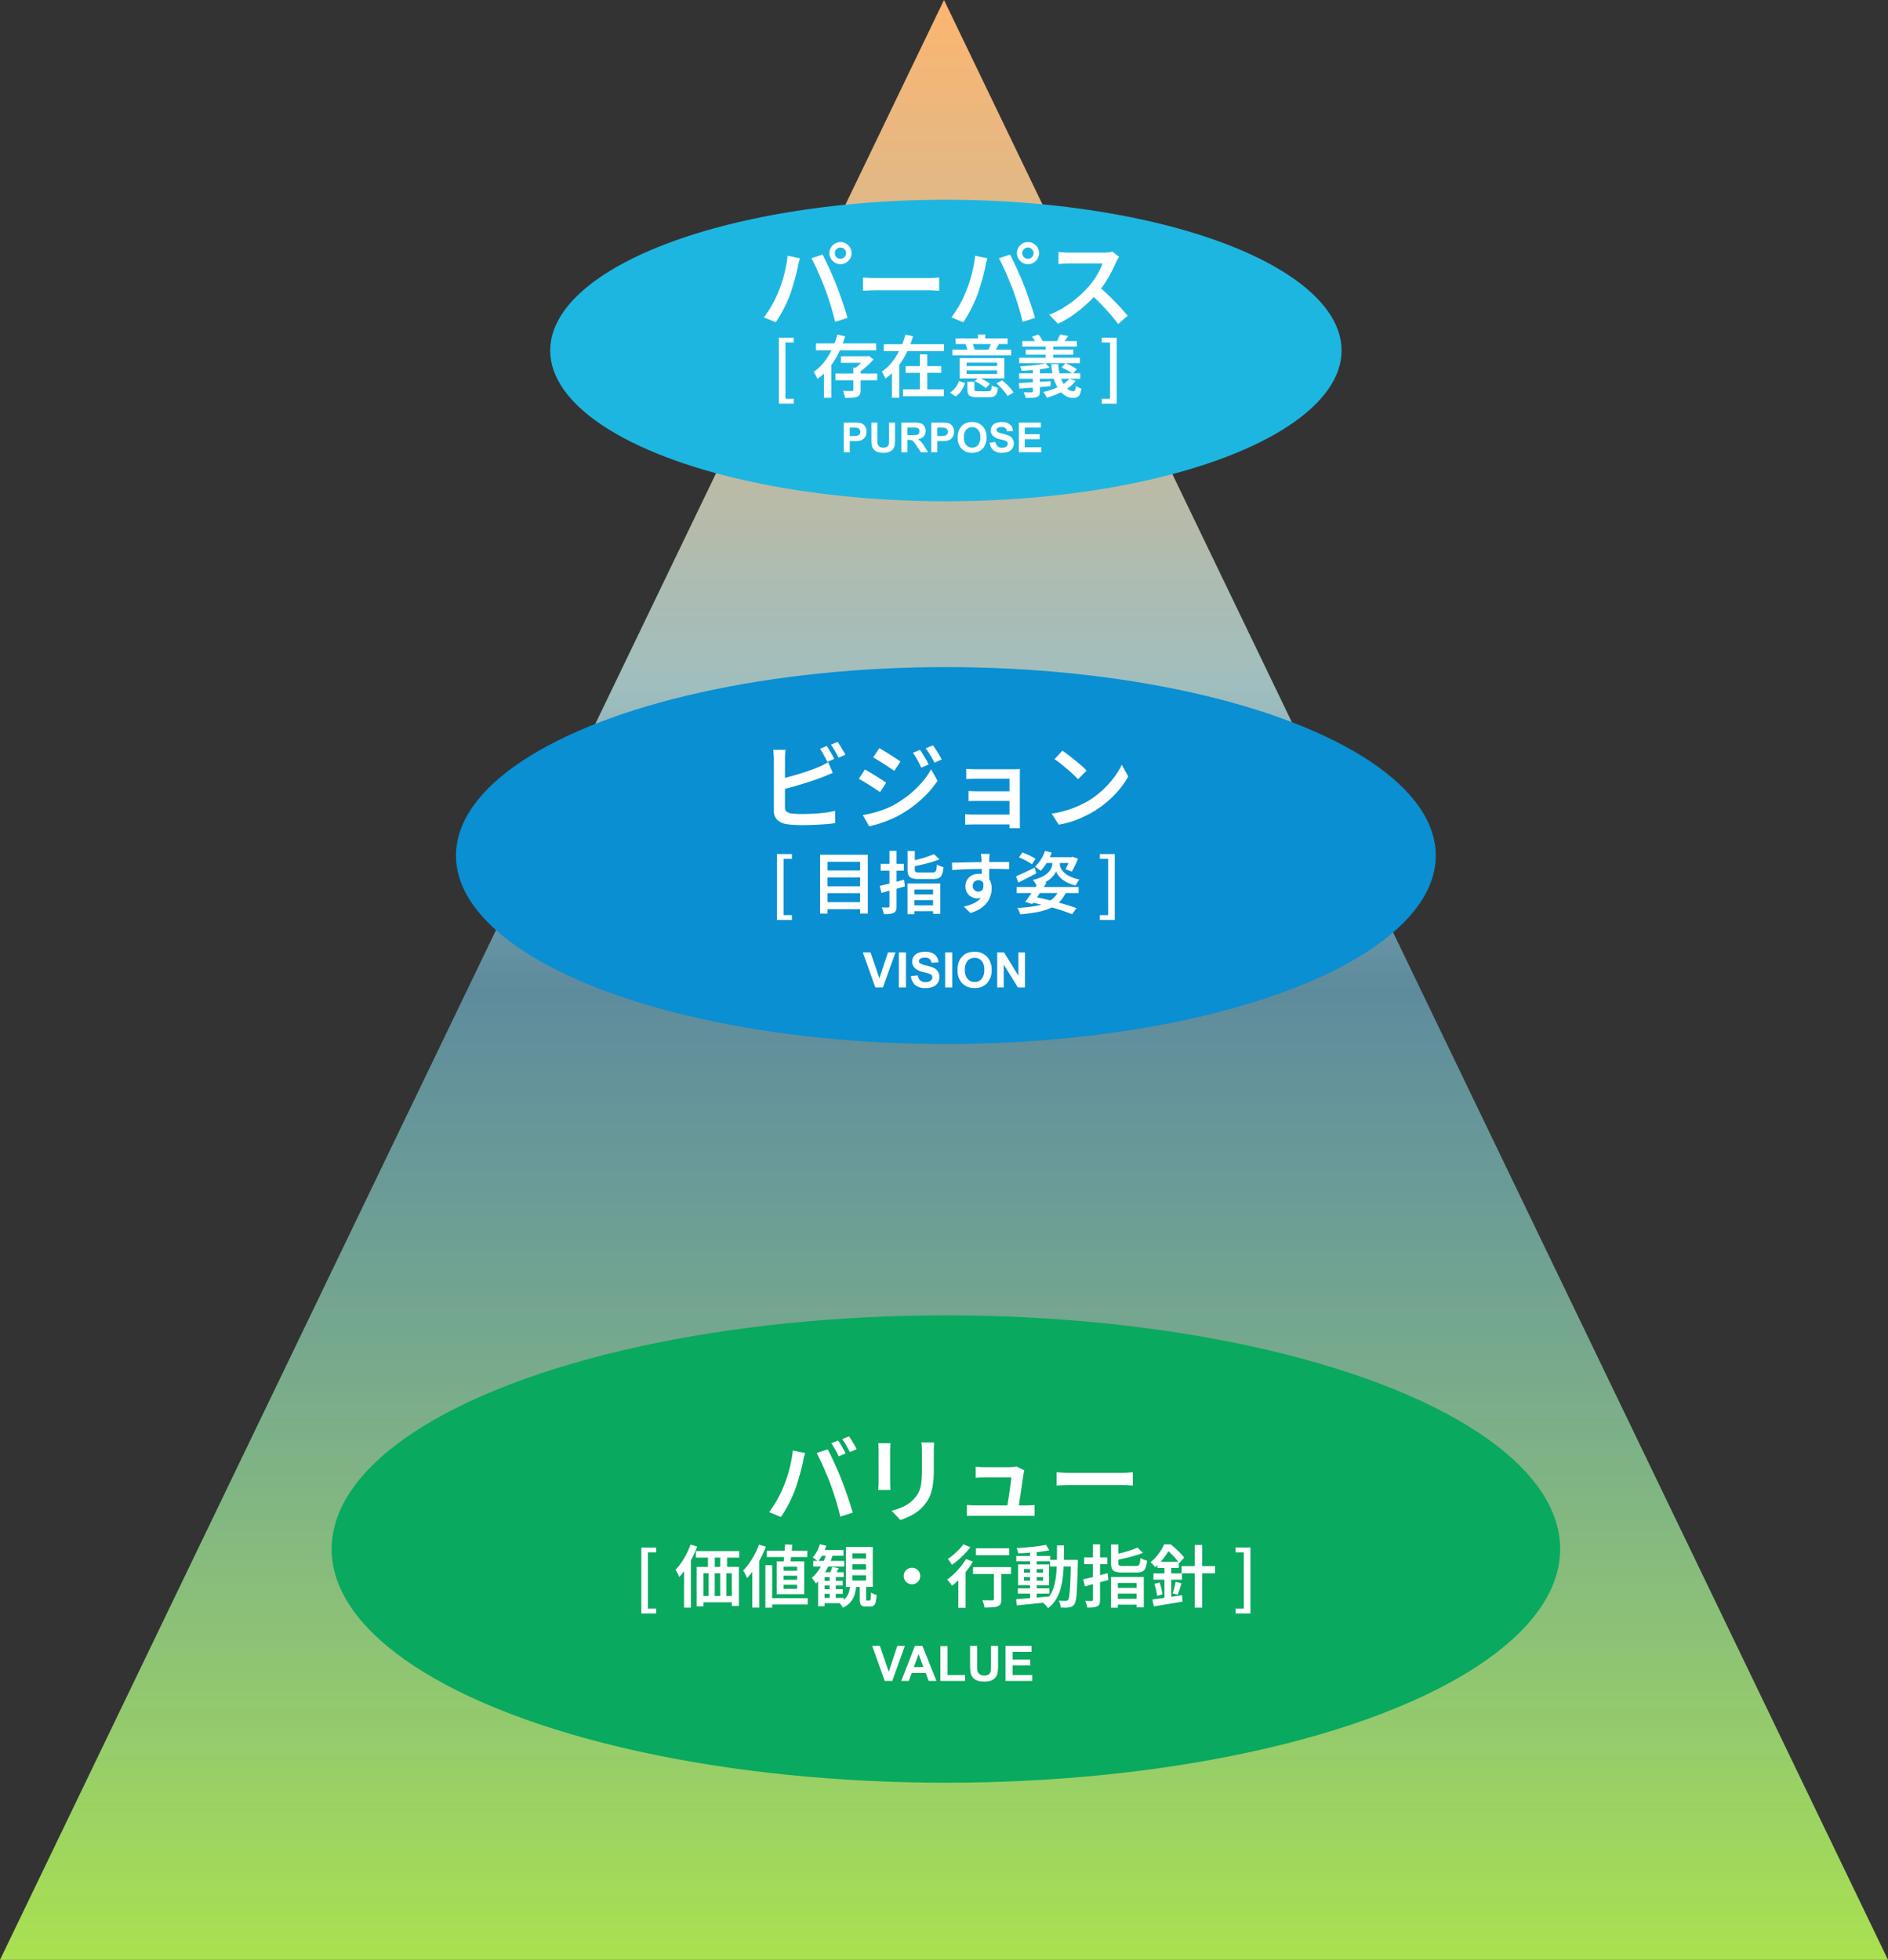 <svg xmlns="http://www.w3.org/2000/svg" width="501" height="520"><rect width="100%" height="100%" fill="#333333" stroke="none"/><defs><linearGradient id="a" x1=".5" x2=".5" y2="1" gradientUnits="objectBoundingBox"><stop offset="0" stop-color="#ffb76f" stop-opacity=".988"/><stop offset=".353" stop-color="#a3c2c2" stop-opacity=".969"/><stop offset=".502" stop-color="#7cc7e5" stop-opacity=".596"/><stop offset="1" stop-color="#abe24d"/></linearGradient></defs><path d="M250.5 0 501 520H0Z" fill="url(#a)"/><g transform="translate(-714 -1582)"><ellipse cx="163" cy="62" rx="163" ry="62" transform="translate(802 1931)" fill="#09a95f"/><g fill="#fff"><path d="M936.4 1964.2a10.027 10.027 0 0 1 .687 1.05q.363.625.713 1.25t.6 1.125l-1.825.775q-.375-.775-.925-1.763t-1.05-1.712Zm2.9-1.1q.325.45.712 1.088t.75 1.25a10.612 10.612 0 0 1 .562 1.063l-1.8.775q-.4-.8-.95-1.762a16.083 16.083 0 0 0-1.074-1.664Zm-17.325 13.2q.425-1.025.813-2.187t.7-2.4q.313-1.238.55-2.463a22.744 22.744 0 0 0 .337-2.4l3.25.675q-.075.35-.2.775t-.212.838q-.087.413-.137.713-.125.625-.35 1.55t-.526 1.974q-.3 1.05-.625 2.112t-.675 1.963q-.45 1.175-1.05 2.45t-1.288 2.462q-.687 1.187-1.337 2.138l-3.125-1.3a29 29 0 0 0 2.212-3.413 27.589 27.589 0 0 0 1.663-3.487Zm12.35-.65q-.375-.975-.838-2.088t-.95-2.238q-.488-1.125-.962-2.112t-.875-1.687l2.95-.975q.375.7.863 1.713t1 2.137q.513 1.125.988 2.238t.825 2.037q.35.85.75 1.975t.813 2.325q.413 1.2.775 2.337t.613 2.038l-3.3 1.05q-.325-1.425-.75-2.925t-.913-3q-.489-1.5-.989-2.825Zm27.55-10.925q-.025.5-.05 1.1t-.025 1.3v4.7a29.642 29.642 0 0 1-.187 3.587 15.277 15.277 0 0 1-.537 2.637 8.537 8.537 0 0 1-.888 1.988 11.57 11.57 0 0 1-1.238 1.637 9.277 9.277 0 0 1-1.862 1.638 14.549 14.549 0 0 1-2.15 1.2 20.2 20.2 0 0 1-2.013.787l-2.325-2.474a14.886 14.886 0 0 0 3.338-1.187 9.244 9.244 0 0 0 2.662-2.013 7.987 7.987 0 0 0 1.063-1.475 6.456 6.456 0 0 0 .625-1.675 13.186 13.186 0 0 0 .287-2.1q.075-1.175.075-2.725v-4.525q0-.7-.038-1.3t-.112-1.1Zm-11.575.2q-.025.425-.062.875t-.037 1v8.425q0 .475.037 1.075t.063 1.025h-3.276q.05-.325.087-.937t.038-1.188v-8.4q0-.325-.025-.887t-.075-.988Zm35.525 7.175a3.567 3.567 0 0 0-.137.488q-.062.287-.088.462-.075.55-.213 1.487t-.3 2.075q-.162 1.137-.338 2.263t-.312 2.063q-.138.938-.238 1.462h-3.074q.1-.475.238-1.312t.3-1.85q.162-1.012.3-2.025t.25-1.875q.112-.863.137-1.337h-7.1q-.575 0-1.213.025t-1.137.074v-2.975q.325.05.737.087t.838.05q.425.012.75.013h6.75q.25 0 .588-.025t.65-.075a1.331 1.331 0 0 0 .438-.125Zm-15.25 9.2q.5.05 1.112.088t1.238.037H986.2q.45 0 1.15-.025t1.175-.075v2.9q-.25-.025-.675-.038t-.85-.012h-14.075q-.625 0-1.15.013t-1.2.038Zm23.8-8.675q.425.025 1.088.075t1.387.063q.725.012 1.375.012h13.525q.9 0 1.637-.062t1.213-.087v3.524l-1.237-.075q-.812-.05-1.613-.05h-13.525q-1.05 0-2.112.038t-1.738.087ZM948.773 2028l-3.326-9.306h2.038l2.355 6.887 2.279-6.887h1.993l-3.333 9.306Zm13.727 0h-2.048l-.812-2.114h-3.72l-.768 2.114h-1.993l3.625-9.306h1.986Zm-3.463-3.682-1.282-3.453-1.255 3.453Zm4.507 3.682v-9.229h1.879v7.662h4.671V2028Zm7.877-9.306h1.879v5.04a10.455 10.455 0 0 0 .07 1.556 1.507 1.507 0 0 0 .574.917 2 2 0 0 0 1.241.346 1.893 1.893 0 0 0 1.206-.327 1.292 1.292 0 0 0 .489-.8 10.469 10.469 0 0 0 .083-1.581v-5.151h1.879v4.888a12.559 12.559 0 0 1-.152 2.368 2.621 2.621 0 0 1-.562 1.168 2.838 2.838 0 0 1-1.095.759 4.763 4.763 0 0 1-1.79.282 5.154 5.154 0 0 1-2.022-.308 2.891 2.891 0 0 1-1.089-.8 2.564 2.564 0 0 1-.527-1.031 11.3 11.3 0 0 1-.184-2.361Zm9.401 9.306v-9.306h6.9v1.574H982.7v2.063h4.672v1.569H982.7v2.533h5.2V2028ZM884.18 2010.1v-17.5h3.96v1.278h-2.214v14.922h2.214v1.3Zm14.49-16.564h11.5v1.746h-11.5Zm.2 4.194h11.2v10.37h-1.878v-8.678h-7.542v8.784h-1.782Zm2.988-3.96h1.818v5.2h-1.82Zm3.258-.018h1.818v5.2h-1.82Zm-5.436 11.7h9.88v1.674h-9.882Zm2.358-6.5h1.62v7.794h-1.62Zm3.078-.018h1.62v7.796h-1.62Zm-7.868-7.126 1.746.54a25.613 25.613 0 0 1-1.3 2.97 28.58 28.58 0 0 1-1.629 2.79 17.2 17.2 0 0 1-1.809 2.3q-.09-.216-.27-.585t-.378-.738a4.714 4.714 0 0 0-.36-.585 13.173 13.173 0 0 0 1.548-1.89 21.152 21.152 0 0 0 1.372-2.31 21 21 0 0 0 1.08-2.492Zm-1.728 4.914 1.8-1.8.018.018v13.608h-1.818Zm21.96-3.276h10.746v1.674H917.48Zm.52 12.582h10.334v1.672H918Zm4.32-14.256 1.926.09q-.072.864-.171 1.818t-.205 1.827q-.108.873-.234 1.539h-1.782q.108-.684.189-1.593t.157-1.872q.086-.963.122-1.809Zm-.4 8.3v1.08h3.618v-1.082Zm0 2.412v1.08h3.618v-1.08Zm0-4.806v1.08h3.618v-1.08Zm-1.8-1.4h7.28v8.694h-7.274Zm-3.02 1.002h1.8v11.268h-1.8Zm-1.69-5.454 1.818.558a27.863 27.863 0 0 1-1.368 3.051 28.294 28.294 0 0 1-1.719 2.88 19.157 19.157 0 0 1-1.9 2.385q-.09-.234-.27-.612t-.4-.765q-.216-.387-.378-.621a13.6 13.6 0 0 0 1.62-1.935 23.453 23.453 0 0 0 1.454-2.367 18.813 18.813 0 0 0 1.143-2.574Zm-1.782 4.874 1.836-1.836.018.018v13.648h-1.854Zm18.306 4.734h5.666v1.246h-5.67Zm.018 2.214h5.67v1.242h-5.67Zm-2.16-7.506h8.226v1.512h-8.226Zm2.052 9.828h6.048v1.4h-6.048Zm2.322-6.17h1.62v6.66h-1.62Zm-1.366-.648h5.076v1.3H932.8v7.718h-1.694v-7.65l1.3-1.368Zm2.034-1.386 1.746.306q-.288.522-.567.99l-.5.828-1.35-.324q.2-.414.387-.909a6.7 6.7 0 0 0 .282-.891Zm-3.278-6.048 1.71.414a12.718 12.718 0 0 1-.954 2.277 10.457 10.457 0 0 1-1.26 1.881 4.881 4.881 0 0 0-.4-.351q-.261-.207-.531-.4a3.941 3.941 0 0 0-.486-.3 6.91 6.91 0 0 0 1.143-1.6 10.217 10.217 0 0 0 .778-1.921Zm1.764 2.376 1.674.432a21.577 21.577 0 0 1-1.143 2.925 18.239 18.239 0 0 1-1.521 2.619 12.48 12.48 0 0 1-1.818 2.088 3.688 3.688 0 0 0-.3-.468q-.207-.288-.423-.576a4.3 4.3 0 0 0-.378-.45 11.313 11.313 0 0 0 2.334-2.864 15.641 15.641 0 0 0 1.575-3.706Zm-1.332-.828h5.832v1.512h-6.552Zm8.19 3.78v1.4h3.636v-1.4Zm0 2.916v1.4h3.636v-1.4Zm0-5.814v1.368h3.636v-1.368Zm-1.71-1.692h7.132v10.6h-7.132Zm3.672 9.4h1.692v4.3a1.235 1.235 0 0 0 .045.432q.045.09.225.09h.63a.231.231 0 0 0 .216-.144 2.094 2.094 0 0 0 .117-.612q.045-.468.063-1.422a2.22 2.22 0 0 0 .693.4 7.411 7.411 0 0 0 .8.27 10.144 10.144 0 0 1-.252 1.917 1.61 1.61 0 0 1-.531.927 1.523 1.523 0 0 1-.909.252h-1.115a2.3 2.3 0 0 1-1.044-.189 1.011 1.011 0 0 1-.495-.648 4.521 4.521 0 0 1-.135-1.233Zm-2.5.5h1.62a13.511 13.511 0 0 1-.432 2.556 5.738 5.738 0 0 1-1.064 2.088 5.834 5.834 0 0 1-2.124 1.566 3.553 3.553 0 0 0-.441-.729 4.174 4.174 0 0 0-.585-.657 4.591 4.591 0 0 0 1.786-1.18 4.179 4.179 0 0 0 .882-1.638 10.67 10.67 0 0 0 .356-2.006Zm16.36-4.392a2.11 2.11 0 0 1 1.107.3 2.275 2.275 0 0 1 .792.792 2.195 2.195 0 0 1 0 2.2 2.252 2.252 0 0 1-.792.8 2.195 2.195 0 0 1-2.205 0 2.228 2.228 0 0 1-.8-.8 2.195 2.195 0 0 1 0-2.2 2.252 2.252 0 0 1 .8-.792 2.124 2.124 0 0 1 1.098-.3Zm16.974-5.164h8.82v1.834h-8.82Zm4.77 5.544h1.98v7.936a3.033 3.033 0 0 1-.207 1.242 1.378 1.378 0 0 1-.765.684 5.029 5.029 0 0 1-1.386.252q-.846.054-2.106.054a6.074 6.074 0 0 0-.225-.972 7.064 7.064 0 0 0-.369-.972q.558.018 1.1.027t.954.009h.576a.714.714 0 0 0 .351-.09.315.315 0 0 0 .1-.27Zm-5.544-.558h10.08v1.834H972.2Zm-3.906 1.926 1.692-1.712.234.108v10.476h-1.926Zm2.052-4.05 1.818.684a19.918 19.918 0 0 1-1.611 2.367 28.945 28.945 0 0 1-1.926 2.214 22.584 22.584 0 0 1-1.971 1.827q-.144-.216-.378-.531t-.5-.63a4.947 4.947 0 0 0-.459-.495 15.064 15.064 0 0 0 1.854-1.53 20.851 20.851 0 0 0 1.737-1.89 18.115 18.115 0 0 0 1.436-2.018Zm-.7-3.906 1.854.756a20.647 20.647 0 0 1-1.451 1.688q-.819.864-1.71 1.638a21.513 21.513 0 0 1-1.737 1.368q-.126-.216-.315-.513t-.4-.594a5.008 5.008 0 0 0-.369-.477 13.8 13.8 0 0 0 1.53-1.152q.774-.666 1.458-1.377a12.173 12.173 0 0 0 1.138-1.339Zm14.454 11.68h8.352v1.386H984.1Zm-.414-8.6h8.982v1.422h-8.982Zm3.654-1.368h1.76v13h-1.764Zm-3.726 12.852q1.116-.09 2.565-.2t3.078-.252l3.231-.288.018 1.476q-1.53.162-3.087.333t-2.988.306q-1.431.135-2.583.261Zm2.106-5.886v.954h5.058v-.958Zm0-2.124v.954h5.058v-.954Zm-1.548-1.224h8.208v5.544h-8.21Zm7.4-5.2.864 1.44q-1.116.234-2.52.4t-2.893.274q-1.485.108-2.835.144a3.834 3.834 0 0 0-.162-.7 4.782 4.782 0 0 0-.27-.684q1.008-.054 2.079-.144t2.106-.2q1.035-.108 1.962-.243t1.665-.293Zm1.062 4h6.318v1.754h-6.322Zm5.544 0h1.836v.864q-.072 2.808-.144 4.752t-.162 3.186a14.266 14.266 0 0 1-.243 1.935 2.886 2.886 0 0 1-.369 1 1.9 1.9 0 0 1-.612.594 2.337 2.337 0 0 1-.756.252 5.674 5.674 0 0 1-.99.072q-.594 0-1.242-.018a5.528 5.528 0 0 0-.18-.927 3.424 3.424 0 0 0-.378-.909q.612.054 1.107.063t.765.009a.9.9 0 0 0 .36-.063.674.674 0 0 0 .27-.243 2.312 2.312 0 0 0 .261-.828 16.967 16.967 0 0 0 .2-1.809q.081-1.179.153-3.024t.126-4.491Zm-3.69-3.834h1.854q0 2.25-.045 4.3t-.243 3.87a20.55 20.55 0 0 1-.639 3.375 10.9 10.9 0 0 1-1.242 2.835 8.869 8.869 0 0 1-2.061 2.268 4.419 4.419 0 0 0-.378-.513 5.837 5.837 0 0 0-.495-.522 4.478 4.478 0 0 0-.495-.4 7.685 7.685 0 0 0 1.89-2.016 9.3 9.3 0 0 0 1.107-2.547 17.83 17.83 0 0 0 .54-3.069q.153-1.656.18-3.555t.023-4.036Zm14.342-.262h1.926v4.95q0 .486.234.621a2.512 2.512 0 0 0 1.044.135h3.4a1.256 1.256 0 0 0 .684-.153.961.961 0 0 0 .342-.612 8.643 8.643 0 0 0 .162-1.359 3.778 3.778 0 0 0 .828.414 5.341 5.341 0 0 0 .918.27 7.044 7.044 0 0 1-.387 1.953 1.678 1.678 0 0 1-.846.954 3.851 3.851 0 0 1-1.575.261h-3.69a6.245 6.245 0 0 1-1.863-.216 1.47 1.47 0 0 1-.918-.756 3.547 3.547 0 0 1-.261-1.512Zm7.02.828 1.44 1.4q-.99.4-2.187.747t-2.439.639q-1.242.288-2.412.5a4.626 4.626 0 0 0-.252-.721 7.313 7.313 0 0 0-.342-.711q1.116-.234 2.259-.531t2.169-.648q1.026-.351 1.764-.675Zm-7.038 7.794h8.712v8.064h-1.924V2002h-4.97v6.552h-1.818Zm.954 2.9h6.5v1.512h-6.5Zm-.072 2.9h6.57v1.548h-6.57Zm-8.262-5.166q.828-.18 1.89-.441t2.232-.576q1.17-.315 2.34-.621l.234 1.782q-1.6.45-3.24.9t-2.97.81Zm.27-5.832h6.138v1.8h-6.14Zm2.322-3.456h1.89v14.684a3.292 3.292 0 0 1-.153 1.125 1.128 1.128 0 0 1-.6.621 3.011 3.011 0 0 1-1.053.288 12.517 12.517 0 0 1-1.593.054 4.467 4.467 0 0 0-.2-.873 6.969 6.969 0 0 0-.342-.891q.54.018 1.035.027t.675-.009a.388.388 0 0 0 .261-.072.354.354 0 0 0 .081-.27Zm23.526 5.778h8.892v1.904h-8.892Zm3.474-5.616H1033v16.628h-1.98Zm-9.9 4.464h5.67v1.638h-5.67Zm-1.044 3.078h7.578v1.674h-7.578Zm.27 2.772 1.35-.36a15.432 15.432 0 0 1 .477 1.629 12.9 12.9 0 0 1 .279 1.521l-1.422.414a11.654 11.654 0 0 0-.252-1.557q-.198-.895-.432-1.651Zm-.576 4.176q.99-.144 2.295-.324t2.745-.405q1.44-.225 2.88-.441l.072 1.728-2.673.441-2.61.432q-1.251.207-2.295.369Zm6.192-4.716 1.566.4q-.252.792-.522 1.62t-.5 1.4l-1.35-.36q.162-.414.315-.954t.288-1.1q.131-.56.203-1.01Zm-2.966-4.684h1.8v9.342l-1.8.324Zm-.072-5.256H1024v.4h.576v.522q-.414.738-.981 1.611a18.9 18.9 0 0 1-1.323 1.782 13.937 13.937 0 0 1-1.764 1.755 4.072 4.072 0 0 0-.342-.45q-.216-.252-.45-.495a2.449 2.449 0 0 0-.432-.369 12.478 12.478 0 0 0 1.566-1.512 13.126 13.126 0 0 0 1.224-1.647 11.874 11.874 0 0 0 .85-1.597Zm.306 0h1.4q.648.5 1.332 1.125t1.287 1.242a10.632 10.632 0 0 1 .981 1.143l-1.314 1.494q-.342-.5-.891-1.161t-1.2-1.3a12.764 12.764 0 0 0-1.26-1.116h-.342Zm18.626 18.346v-1.3h2.2v-14.922h-2.2v-1.278h3.96v17.5Z"/></g></g><g transform="translate(-701 -1895)"><ellipse cx="105" cy="40" rx="105" ry="40" transform="translate(847 1948)" fill="#1db6e0"/><g fill="#fff"><path d="M922.525 1962.175a1.494 1.494 0 1 0 .438-1.062 1.447 1.447 0 0 0-.438 1.062Zm-1.425 0a2.821 2.821 0 0 1 .4-1.487 3.087 3.087 0 0 1 1.063-1.062 2.776 2.776 0 0 1 1.462-.4 2.841 2.841 0 0 1 1.475.4 3.053 3.053 0 0 1 1.075 1.063 2.822 2.822 0 0 1 .4 1.487 2.776 2.776 0 0 1-.4 1.463 3.053 3.053 0 0 1-1.075 1.061 2.841 2.841 0 0 1-1.475.4 2.776 2.776 0 0 1-1.462-.4 3.087 3.087 0 0 1-1.063-1.062 2.776 2.776 0 0 1-.4-1.463Zm-13.5 10.125q.425-1.025.813-2.187t.7-2.4q.313-1.238.55-2.463a22.744 22.744 0 0 0 .337-2.4l3.25.675q-.075.35-.2.775t-.213.838q-.088.413-.137.713-.125.625-.35 1.55t-.525 1.975q-.3 1.05-.625 2.112t-.675 1.963q-.45 1.175-1.05 2.45t-1.287 2.461q-.688 1.188-1.338 2.138l-3.125-1.3a29 29 0 0 0 2.213-3.413 27.589 27.589 0 0 0 1.662-3.487Zm12.35-.65q-.375-.975-.838-2.088t-.95-2.238q-.488-1.125-.962-2.112t-.875-1.688l2.95-.975q.375.7.863 1.713t1 2.137q.513 1.125.988 2.238t.825 2.037q.35.85.75 1.975t.813 2.325q.412 1.2.775 2.337t.611 2.039l-3.3 1.05q-.325-1.425-.75-2.925t-.913-3q-.487-1.5-.987-2.825Zm10.05-3.025q.425.025 1.088.075t1.387.063q.725.012 1.375.012h13.525q.9 0 1.637-.062t1.213-.087v3.524l-1.237-.075q-.812-.05-1.612-.05H933.85q-1.05 0-2.112.038t-1.738.087Zm42.275-6.45a1.494 1.494 0 1 0 .438-1.062 1.447 1.447 0 0 0-.438 1.062Zm-1.425 0a2.821 2.821 0 0 1 .4-1.487 3.087 3.087 0 0 1 1.063-1.062 2.776 2.776 0 0 1 1.463-.4 2.841 2.841 0 0 1 1.475.4 3.053 3.053 0 0 1 1.075 1.063 2.821 2.821 0 0 1 .4 1.487 2.776 2.776 0 0 1-.4 1.463 3.053 3.053 0 0 1-1.076 1.061 2.841 2.841 0 0 1-1.475.4 2.776 2.776 0 0 1-1.463-.4 3.087 3.087 0 0 1-1.062-1.062 2.776 2.776 0 0 1-.4-1.463Zm-13.5 10.125q.425-1.025.813-2.187t.7-2.4q.312-1.238.55-2.463a22.743 22.743 0 0 0 .338-2.4l3.25.675q-.075.35-.2.775t-.212.838q-.088.413-.138.713-.125.625-.35 1.55t-.525 1.975q-.3 1.05-.625 2.112t-.675 1.963q-.45 1.175-1.05 2.45t-1.287 2.462q-.689 1.187-1.339 2.137l-3.125-1.3a29 29 0 0 0 2.213-3.413 27.589 27.589 0 0 0 1.662-3.487Zm12.35-.65q-.375-.975-.837-2.088t-.95-2.238q-.487-1.125-.963-2.112t-.875-1.688l2.95-.975q.375.7.862 1.713t1 2.137q.513 1.125.988 2.238t.825 2.037q.35.85.75 1.975t.813 2.325q.413 1.2.775 2.337t.613 2.038l-3.3 1.05q-.325-1.425-.75-2.925t-.912-3q-.489-1.499-.989-2.824Zm28.275-8.525-.387.625a5.25 5.25 0 0 0-.412.8q-.5 1.175-1.263 2.65a32.468 32.468 0 0 1-1.725 2.938 24.416 24.416 0 0 1-2.037 2.688 35.582 35.582 0 0 1-3.062 3.087 36.738 36.738 0 0 1-3.537 2.8 24.966 24.966 0 0 1-3.8 2.188l-2.325-2.4a22.715 22.715 0 0 0 3.925-1.962 30.338 30.338 0 0 0 3.525-2.562 27.789 27.789 0 0 0 2.823-2.727 20.292 20.292 0 0 0 1.613-2.062 23.631 23.631 0 0 0 1.363-2.238 11.244 11.244 0 0 0 .875-2.05h-8.826q-.5 0-1.075.037t-1.05.075q-.475.038-.725.038v-3.2q.3.05.838.087t1.087.063q.55.025.925.025h9.05a11.832 11.832 0 0 0 1.4-.075 4.684 4.684 0 0 0 .975-.2Zm-5.5 7.825q1 .8 2.088 1.825t2.162 2.125q1.075 1.1 1.988 2.113t1.537 1.762l-2.55 2.2q-.9-1.25-2.1-2.625t-2.525-2.75q-1.325-1.375-2.675-2.575ZM924.9 2015v-7.874h2.551a9.252 9.252 0 0 1 1.891.118 2.065 2.065 0 0 1 1.133.771 2.444 2.444 0 0 1 .457 1.533 2.569 2.569 0 0 1-.263 1.219 2.159 2.159 0 0 1-.669.777 2.3 2.3 0 0 1-.824.373 9.075 9.075 0 0 1-1.649.113h-1.037v2.97Zm1.59-6.542v2.234h.87a4.111 4.111 0 0 0 1.257-.124 1.044 1.044 0 0 0 .5-.387 1.058 1.058 0 0 0 .18-.612 1.017 1.017 0 0 0-.252-.709 1.1 1.1 0 0 0-.639-.349 7.642 7.642 0 0 0-1.144-.054Zm5.736-1.332h1.59v4.265a8.846 8.846 0 0 0 .059 1.316 1.275 1.275 0 0 0 .486.776 1.693 1.693 0 0 0 1.05.293 1.6 1.6 0 0 0 1.025-.276 1.093 1.093 0 0 0 .414-.679 8.858 8.858 0 0 0 .07-1.337v-4.358h1.59v4.136a10.627 10.627 0 0 1-.129 2 2.217 2.217 0 0 1-.475.988 2.4 2.4 0 0 1-.927.642 4.03 4.03 0 0 1-1.515.239 4.361 4.361 0 0 1-1.711-.26 2.446 2.446 0 0 1-.921-.671 2.169 2.169 0 0 1-.446-.873 9.563 9.563 0 0 1-.156-2Zm7.965 7.874v-7.874h3.346a5.727 5.727 0 0 1 1.834.212 1.809 1.809 0 0 1 .916.755 2.268 2.268 0 0 1 .344 1.241 2.1 2.1 0 0 1-.521 1.466 2.5 2.5 0 0 1-1.558.728 3.709 3.709 0 0 1 .851.661 8.974 8.974 0 0 1 .905 1.278l.962 1.533h-1.9l-1.151-1.713a11.114 11.114 0 0 0-.838-1.157 1.22 1.22 0 0 0-.481-.33 2.62 2.62 0 0 0-.8-.089h-.322V2015Zm1.59-4.544h1.176a6.074 6.074 0 0 0 1.429-.1.856.856 0 0 0 .446-.333 1.025 1.025 0 0 0 .161-.591.944.944 0 0 0-.212-.642.974.974 0 0 0-.6-.309q-.193-.027-1.16-.027h-1.24Zm6.348 4.544v-7.874h2.551a9.252 9.252 0 0 1 1.891.118 2.065 2.065 0 0 1 1.129.771 2.444 2.444 0 0 1 .457 1.533 2.569 2.569 0 0 1-.257 1.22 2.159 2.159 0 0 1-.669.776 2.3 2.3 0 0 1-.824.373 9.075 9.075 0 0 1-1.651.113h-1.037v2.97Zm1.59-6.542v2.234h.87a4.111 4.111 0 0 0 1.257-.123 1.044 1.044 0 0 0 .5-.387 1.058 1.058 0 0 0 .18-.612 1.017 1.017 0 0 0-.252-.709 1.1 1.1 0 0 0-.639-.349 7.642 7.642 0 0 0-1.148-.054Zm5.425 2.653a5.008 5.008 0 0 1 .36-2.02 3.706 3.706 0 0 1 .733-1.08 3.065 3.065 0 0 1 1.018-.711 4.323 4.323 0 0 1 1.7-.312 3.7 3.7 0 0 1 2.785 1.08 4.138 4.138 0 0 1 1.045 3 4.124 4.124 0 0 1-1.04 2.989 3.668 3.668 0 0 1-2.772 1.077 3.706 3.706 0 0 1-2.793-1.071 4.066 4.066 0 0 1-1.036-2.952Zm1.638-.054a2.95 2.95 0 0 0 .618 2.028 2.013 2.013 0 0 0 1.568.69 2 2 0 0 0 1.56-.685 3.009 3.009 0 0 0 .61-2.054 2.961 2.961 0 0 0-.594-2.02 2.008 2.008 0 0 0-1.576-.666 2.021 2.021 0 0 0-1.584.674 2.975 2.975 0 0 0-.602 2.034Zm6.837 1.38 1.547-.15a1.887 1.887 0 0 0 .567 1.144 1.713 1.713 0 0 0 1.152.365 1.771 1.771 0 0 0 1.157-.325.967.967 0 0 0 .389-.76.717.717 0 0 0-.164-.475 1.309 1.309 0 0 0-.567-.336q-.279-.1-1.273-.344a4.318 4.318 0 0 1-1.794-.779 2.049 2.049 0 0 1-.733-1.589 2.024 2.024 0 0 1 .341-1.125 2.135 2.135 0 0 1 .983-.8 3.939 3.939 0 0 1 1.55-.274 3.324 3.324 0 0 1 2.232.65 2.294 2.294 0 0 1 .794 1.737l-1.59.07a1.35 1.35 0 0 0-.438-.873 1.6 1.6 0 0 0-1.007-.266 1.817 1.817 0 0 0-1.085.285.574.574 0 0 0-.252.489.6.6 0 0 0 .236.478 4.18 4.18 0 0 0 1.461.526 7.71 7.71 0 0 1 1.716.567 2.212 2.212 0 0 1 .87.8 2.341 2.341 0 0 1 .314 1.254 2.319 2.319 0 0 1-.376 1.268 2.253 2.253 0 0 1-1.063.878 4.46 4.46 0 0 1-1.717.288 3.411 3.411 0 0 1-2.293-.69 3 3 0 0 1-.957-2.012Zm7.74 2.563v-7.874h5.841v1.332h-4.251v1.742h3.951v1.33h-3.951v2.143h4.4V2015ZM907.68 2002.1v-17.5h3.96v1.278h-2.214v14.922h2.214v1.3Zm15.03-8h11.07v1.8h-11.07Zm1.44-4.572h7.02v1.746h-7.02Zm3.276 3.024h1.944v5.9a3.025 3.025 0 0 1-.18 1.17 1.228 1.228 0 0 1-.72.63 4.26 4.26 0 0 1-1.332.261q-.792.045-1.908.045a5.89 5.89 0 0 0-.207-.945 7.133 7.133 0 0 0-.333-.909q.5.018.981.027t.855.009h.522a.589.589 0 0 0 .3-.081.3.3 0 0 0 .081-.243Zm3.258-3.024h.486l.4-.108 1.206.954q-.522.612-1.2 1.26t-1.386 1.233a16.337 16.337 0 0 1-1.395 1.035 6.426 6.426 0 0 0-.5-.594q-.315-.342-.531-.54a9.063 9.063 0 0 0 1.1-.873q.558-.513 1.053-1.053a7.67 7.67 0 0 0 .765-.954Zm-13.158-3.416h15.984v1.836h-15.984Zm5.688-2.358 2.052.486a30.147 30.147 0 0 1-1.647 4.239 20.988 20.988 0 0 1-2.412 3.906 15.488 15.488 0 0 1-3.3 3.141q-.108-.27-.279-.621t-.351-.693a5.63 5.63 0 0 0-.342-.576 11.172 11.172 0 0 0 2.223-1.944 16.374 16.374 0 0 0 1.782-2.448 19.752 19.752 0 0 0 1.35-2.718 23.119 23.119 0 0 0 .924-2.772Zm-3.582 7.47h1.962v9.306h-1.962Zm15.894-4.9h15.984v1.854h-15.984Zm5.8 5.814h9.45v1.782h-9.45Zm-.7 6.174h10.83v1.8H940.62Zm4.474-9.302h1.944v10.278H945.1Zm-3.832-5.256 2.016.468a29.379 29.379 0 0 1-1.647 4.221 21.254 21.254 0 0 1-2.4 3.879 15.039 15.039 0 0 1-3.294 3.114 4.764 4.764 0 0 0-.261-.612q-.171-.342-.351-.675t-.331-.567a10.641 10.641 0 0 0 2.214-1.917 16.354 16.354 0 0 0 1.773-2.439 19.991 19.991 0 0 0 1.35-2.709 22.647 22.647 0 0 0 .931-2.763Zm-3.582 7.506h1.944v9.252h-1.944Zm19.814 2.934h8.1v-.918h-8.1Zm0-2.07h8.1v-.9h-8.1Zm10.008-2.106v5.382h-11.84v-5.382Zm-1.472-3.654q-.288.522-.549.972t-.477.792l-1.71-.4q.2-.4.4-.882t.333-.882Zm-7.092-.378a6.022 6.022 0 0 1 .423.882 7.228 7.228 0 0 1 .279.846l-1.836.432a6.716 6.716 0 0 0-.243-.882 6.5 6.5 0 0 0-.387-.918Zm3.51-2.232v2.106h-1.944v-2.106Zm6.876 4.014v1.512h-15.588v-1.512Zm-.954-2.988v1.512h-13.788v-1.512Zm-11.268 11.9a10.507 10.507 0 0 1-.972 1.944 5.13 5.13 0 0 1-1.566 1.566l-1.494-1.026a5.214 5.214 0 0 0 1.485-1.35 6.206 6.206 0 0 0 .927-1.728Zm9.81-.792q.558.45 1.152 1.026t1.089 1.152a7.083 7.083 0 0 1 .783 1.08l-1.6.936a6.7 6.7 0 0 0-.731-1.082q-.477-.594-1.044-1.188a14.6 14.6 0 0 0-1.143-1.08Zm-6.21-.774q.5.216 1.08.522t1.08.612a5.727 5.727 0 0 1 .828.594l-1.1 1.134a8.247 8.247 0 0 0-.81-.621q-.486-.333-1.044-.657t-1.08-.576Zm-1.134 3.186q0 .342.189.423a2.648 2.648 0 0 0 .837.081h2.664a1.1 1.1 0 0 0 .531-.1.658.658 0 0 0 .252-.441 6.133 6.133 0 0 0 .117-1.008 4.325 4.325 0 0 0 .774.36 5.493 5.493 0 0 0 .864.252 4.9 4.9 0 0 1-.342 1.557 1.435 1.435 0 0 1-.72.756 3.281 3.281 0 0 1-1.3.207h-3.06a5.6 5.6 0 0 1-1.647-.189 1.293 1.293 0 0 1-.81-.639 2.819 2.819 0 0 1-.225-1.242v-2.017h1.872Zm12.69-12.8h14.508v1.458h-14.508Zm.954 2.25h12.6v1.35h-12.6Zm-1.764 2.16h16.11v1.458h-16.11Zm-.018 4.14h16.218v1.44h-16.218Zm7.038-7.74h2v4.338h-2Zm3.87-2.592 2.106.432q-.36.54-.72 1.026t-.648.824l-1.656-.432q.252-.414.5-.936t.418-.914Zm-10.98 12.906 2.421-.126q1.359-.072 2.9-.162t3.087-.2v1.314l-2.952.252q-1.476.126-2.835.225t-2.457.189Zm3.708-4.446h1.872v6.66a2.166 2.166 0 0 1-.18 1 1.109 1.109 0 0 1-.666.5 4.53 4.53 0 0 1-1.188.2q-.7.036-1.728.036a3.674 3.674 0 0 0-.216-.756 6.1 6.1 0 0 0-.342-.738q.432.018.864.027t.765 0q.333-.009.459-.009a.466.466 0 0 0 .279-.063.3.3 0 0 0 .081-.243Zm3.348-.792 1.116 1.134a20.117 20.117 0 0 1-2.259.423q-1.269.171-2.592.279t-2.565.162a3.163 3.163 0 0 0-.162-.6 4.357 4.357 0 0 0-.252-.585q1.188-.072 2.439-.18t2.376-.27a18.412 18.412 0 0 0 1.899-.363Zm1.548.234h1.854a13.4 13.4 0 0 0 .423 2.826 9.948 9.948 0 0 0 .9 2.3 4.967 4.967 0 0 0 1.242 1.521 2.327 2.327 0 0 0 1.449.54.5.5 0 0 0 .468-.324 4.431 4.431 0 0 0 .2-1.134 3.14 3.14 0 0 0 .693.45 5.474 5.474 0 0 0 .747.306 5.2 5.2 0 0 1-.4 1.53 1.474 1.474 0 0 1-.693.72 2.643 2.643 0 0 1-1.1.2 3.925 3.925 0 0 1-2.232-.675 6.136 6.136 0 0 1-1.764-1.881 10.854 10.854 0 0 1-1.215-2.835 16.453 16.453 0 0 1-.572-3.544Zm4.806 3.87 1.656.558a9.185 9.185 0 0 1-2.052 1.935 15.593 15.593 0 0 1-2.655 1.485 23.347 23.347 0 0 1-2.923 1.062 2.759 2.759 0 0 0-.243-.477q-.171-.279-.36-.576a3.659 3.659 0 0 0-.353-.477 20.449 20.449 0 0 0 2.718-.8 13.714 13.714 0 0 0 2.438-1.18 6.712 6.712 0 0 0 1.774-1.53Zm-2.088-2.99 1.044-1.116q.54.2 1.107.468t1.08.567a6.076 6.076 0 0 1 .837.567l-1.1 1.224a6.238 6.238 0 0 0-.81-.585q-.5-.315-1.071-.612t-1.087-.513Zm-7.848-8.19 1.674-.558a5.448 5.448 0 0 1 .7.873 4.716 4.716 0 0 1 .468.873l-1.78.668a5.5 5.5 0 0 0-.423-.909 6.335 6.335 0 0 0-.639-.945Zm18.522 17.79v-1.3h2.2v-14.922h-2.2v-1.278h3.96v17.5Z"/></g></g><g transform="translate(-726 -1761)"><ellipse cx="130" cy="50" rx="130" ry="50" transform="translate(847 1938)" fill="#098fd2"/><g fill="#fff"><path d="M945.375 1958.925q.325.45.7 1.075t.725 1.25q.35.625.575 1.1l-1.8.8q-.4-.775-.937-1.763a19.226 19.226 0 0 0-1.038-1.712Zm2.9-1.075q.325.45.712 1.087t.75 1.25q.362.613.588 1.063l-1.8.775q-.4-.8-.962-1.775t-1.063-1.675Zm-13.8 2.1q-.075.525-.125 1.212t-.05 1.213v12.8a1.411 1.411 0 0 0 .4 1.15 2.976 2.976 0 0 0 1.275.5q.575.075 1.363.112t1.637.038q.975 0 2.15-.05t2.387-.15q1.213-.1 2.275-.275t1.837-.375v3.275q-1.125.175-2.675.288t-3.163.175q-1.612.062-2.987.063-1.175 0-2.262-.075t-1.888-.2a4.555 4.555 0 0 1-2.437-1.163 3.332 3.332 0 0 1-.862-2.462v-13.651q0-.275-.025-.712t-.062-.9q-.037-.463-.088-.813Zm-1.475 7.725q1.175-.25 2.525-.612t2.738-.788q1.387-.425 2.65-.875t2.288-.875q.625-.275 1.262-.588t1.313-.712l1.2 2.85q-.65.275-1.4.587t-1.35.538q-1.125.45-2.55.925t-2.95.938q-1.525.462-3 .862t-2.725.7Zm37.15-7.725q.325.5.75 1.188t.837 1.388a14.426 14.426 0 0 1 .688 1.3l-1.95.85q-.35-.75-.687-1.4t-.712-1.287a13.3 13.3 0 0 0-.825-1.238Zm3.4-1.2q.375.475.8 1.137t.838 1.363q.412.7.713 1.25l-1.925.875q-.375-.75-.75-1.387t-.762-1.238q-.388-.6-.838-1.2Zm-14.225.75q.6.325 1.375.8t1.575.987q.8.513 1.512.975t1.163.812l-1.65 2.45q-.5-.35-1.212-.825t-1.488-.974q-.775-.5-1.525-.963t-1.35-.812Zm-4.375 17.775q1.4-.25 2.85-.625a26.194 26.194 0 0 0 2.875-.925 22.9 22.9 0 0 0 2.75-1.275 28.867 28.867 0 0 0 3.925-2.687 26.44 26.44 0 0 0 3.288-3.175 20.011 20.011 0 0 0 2.438-3.462l1.724 3.024a26.182 26.182 0 0 1-4.25 4.9 31.687 31.687 0 0 1-5.6 4.075 25.287 25.287 0 0 1-2.775 1.35q-1.5.625-2.962 1.087a20.82 20.82 0 0 1-2.588.663Zm.55-12.1q.625.325 1.4.787t1.575.962q.8.5 1.513.95t1.163.8l-1.625 2.5q-.526-.374-1.226-.837t-1.487-.962q-.787-.5-1.55-.95t-1.363-.775Zm26.9-.175q.3.025.838.05t1.112.038q.575.013.975.013h9.525q.45 0 .988-.013t.813-.038q-.025.25-.025.713v13.362q0 .3.012.8t.038.8h-2.826q.025-.275.025-.8v-12.3h-8.55q-.4 0-.987.013t-1.125.037q-.537.025-.812.025Zm.6 5.875q.475.025 1.2.05t1.4.025h9.6v2.55h-9.6q-.675 0-1.412.013t-1.188.037Zm-.875 6.15q.3.025.875.063t1.25.038h10.975v2.624H984.25q-.55 0-1.187.025t-.937.025Zm25.8-16.85q.65.45 1.525 1.112t1.8 1.413q.925.75 1.75 1.463a16.081 16.081 0 0 1 1.35 1.288l-2.275 2.3q-.475-.5-1.237-1.225t-1.662-1.487q-.9-.762-1.775-1.462a19.171 19.171 0 0 0-1.575-1.15Zm-2.85 16.7a26.817 26.817 0 0 0 3.775-.825 27.1 27.1 0 0 0 3.238-1.187 27.75 27.75 0 0 0 2.687-1.363 22.69 22.69 0 0 0 3.8-2.862 25.555 25.555 0 0 0 3.025-3.35 20.139 20.139 0 0 0 2.075-3.363l1.725 3.1a22.272 22.272 0 0 1-2.275 3.325 26.323 26.323 0 0 1-3.05 3.137 27.9 27.9 0 0 1-3.675 2.713q-1.275.75-2.75 1.462a26.988 26.988 0 0 1-3.15 1.275 22.105 22.105 0 0 1-3.55.862ZM958.287 2023l-3.326-9.306H957l2.355 6.887 2.279-6.887h1.993l-3.334 9.306Zm6.24 0v-9.306h1.879V2023Zm3.193-3.028 1.828-.178a2.23 2.23 0 0 0 .67 1.352 2.025 2.025 0 0 0 1.362.432 2.093 2.093 0 0 0 1.368-.384 1.143 1.143 0 0 0 .46-.9.847.847 0 0 0-.194-.562 1.547 1.547 0 0 0-.676-.4q-.33-.114-1.5-.406a5.1 5.1 0 0 1-2.125-.926 2.421 2.421 0 0 1-.857-1.873 2.392 2.392 0 0 1 .4-1.33 2.524 2.524 0 0 1 1.162-.943 4.656 4.656 0 0 1 1.831-.324 3.928 3.928 0 0 1 2.641.77 2.711 2.711 0 0 1 .93 2.05l-1.879.083a1.6 1.6 0 0 0-.517-1.031 1.894 1.894 0 0 0-1.19-.314 2.147 2.147 0 0 0-1.282.336.678.678 0 0 0-.3.578.715.715 0 0 0 .279.565 4.94 4.94 0 0 0 1.727.622 9.111 9.111 0 0 1 2.028.67 2.614 2.614 0 0 1 1.028.946 2.766 2.766 0 0 1 .372 1.485 2.74 2.74 0 0 1-.444 1.5 2.663 2.663 0 0 1-1.257 1.035 5.271 5.271 0 0 1-2.025.34 4.031 4.031 0 0 1-2.71-.816 3.548 3.548 0 0 1-1.13-2.377Zm9.09 3.028v-9.306h1.878V2023Zm3.29-4.6a5.918 5.918 0 0 1 .425-2.387 4.38 4.38 0 0 1 .866-1.276 3.623 3.623 0 0 1 1.2-.838 5.109 5.109 0 0 1 2.009-.363 4.369 4.369 0 0 1 3.291 1.276 4.89 4.89 0 0 1 1.233 3.548 4.874 4.874 0 0 1-1.224 3.526 4.335 4.335 0 0 1-3.276 1.273 4.38 4.38 0 0 1-3.3-1.266 4.806 4.806 0 0 1-1.224-3.493Zm1.936-.063a3.487 3.487 0 0 0 .73 2.4 2.378 2.378 0 0 0 1.854.816 2.358 2.358 0 0 0 1.844-.809 3.556 3.556 0 0 0 .72-2.428 3.5 3.5 0 0 0-.7-2.387 2.373 2.373 0 0 0-1.863-.787 2.389 2.389 0 0 0-1.873.8 3.516 3.516 0 0 0-.714 2.399Zm8.573 4.663v-9.306h1.828l3.809 6.214v-6.214h1.746V2023h-1.886l-3.751-6.068V2023ZM932.18 2005.1v-17.5h3.96v1.278h-2.214v14.922h2.214v1.3Zm12.82-13.144h9.95v1.836H945Zm0 4.212h9.95v1.818H945Zm0 4.194h9.95v1.872H945Zm-1.372-12.582h12.654v15.606h-2.052v-13.716h-8.658v13.716h-1.944Zm23.2-.99h1.926v4.95q0 .486.234.621a2.512 2.512 0 0 0 1.044.135h3.4a1.256 1.256 0 0 0 .684-.153.961.961 0 0 0 .342-.612 8.645 8.645 0 0 0 .162-1.359 3.778 3.778 0 0 0 .828.414 5.34 5.34 0 0 0 .918.27 7.044 7.044 0 0 1-.387 1.953 1.678 1.678 0 0 1-.846.954 3.851 3.851 0 0 1-1.575.261h-3.69a6.245 6.245 0 0 1-1.863-.216 1.47 1.47 0 0 1-.918-.756 3.547 3.547 0 0 1-.261-1.512Zm7.02.828 1.44 1.4q-.99.4-2.187.747t-2.439.639q-1.242.288-2.412.5a4.626 4.626 0 0 0-.25-.721 7.314 7.314 0 0 0-.342-.711q1.116-.234 2.259-.531t2.169-.648q1.026-.351 1.764-.675Zm-7.038 7.794h8.712v8.064H973.6V1997h-4.97v6.552h-1.818Zm.954 2.9h6.5v1.512h-6.5Zm-.072 2.9h6.57v1.548h-6.57Zm-8.262-5.166q.828-.18 1.89-.441t2.232-.576q1.17-.315 2.34-.621l.234 1.782q-1.6.45-3.24.9t-2.97.81Zm.27-5.836h6.14v1.8h-6.14Zm2.322-3.456h1.89v14.688a3.292 3.292 0 0 1-.153 1.125 1.128 1.128 0 0 1-.6.621 3.011 3.011 0 0 1-1.053.288 12.517 12.517 0 0 1-1.593.054 4.467 4.467 0 0 0-.2-.873 6.967 6.967 0 0 0-.342-.891q.54.018 1.035.027t.675-.009a.388.388 0 0 0 .261-.072.354.354 0 0 0 .081-.27Zm26.6.81q-.018.126-.045.423t-.045.585q-.018.288-.018.414-.018.36-.027.963t-.009 1.332q0 .729.009 1.467t.018 1.386q.009.648.009 1.08l-2-.738v-.864q0-.558-.009-1.233t-.005-1.341l-.018-1.206q-.009-.54-.032-.832-.036-.486-.081-.891a4.993 4.993 0 0 0-.081-.549Zm-10.002 2.304q.792 0 1.773-.018t2.07-.045q1.089-.027 2.16-.045t2.016-.027q.945-.009 1.683-.009.72 0 1.53-.009t1.575-.009q.765 0 1.395.009t.972.009l-.018 1.89q-.81-.036-2.169-.063t-3.339-.027q-1.206 0-2.475.027t-2.52.063q-1.251.036-2.412.09t-2.187.126Zm9.666 5.31a6.434 6.434 0 0 1-.36 2.313 2.949 2.949 0 0 1-1.026 1.395 2.81 2.81 0 0 1-1.656.468 3.025 3.025 0 0 1-1.071-.207 3.139 3.139 0 0 1-1-.612 2.965 2.965 0 0 1-.72-1.008 3.384 3.384 0 0 1-.27-1.4 3.112 3.112 0 0 1 .477-1.728 3.309 3.309 0 0 1 1.269-1.152 3.674 3.674 0 0 1 1.728-.414 3.413 3.413 0 0 1 1.926.513 3.222 3.222 0 0 1 1.17 1.386 4.766 4.766 0 0 1 .4 1.989 6.534 6.534 0 0 1-.279 1.836 6 6 0 0 1-.927 1.845 6.9 6.9 0 0 1-1.737 1.629 9.5 9.5 0 0 1-2.727 1.206l-1.71-1.71a13.127 13.127 0 0 0 2.151-.648 6.445 6.445 0 0 0 1.71-1 4.135 4.135 0 0 0 1.125-1.449 4.72 4.72 0 0 0 .4-2.016 2 2 0 0 0-.441-1.431 1.45 1.45 0 0 0-1.089-.459 1.578 1.578 0 0 0-.729.18 1.417 1.417 0 0 0-.567.531 1.6 1.6 0 0 0-.216.855 1.352 1.352 0 0 0 .459 1.08 1.565 1.565 0 0 0 1.053.4 1.3 1.3 0 0 0 .837-.279 1.459 1.459 0 0 0 .468-.918 4.125 4.125 0 0 0-.135-1.665Zm7.506 1.17h16.434v1.6h-16.434Zm6.012-1.62 1.89.5q-.576.936-1.251 1.962t-1.332 1.989q-.657.963-1.215 1.683l-1.854-.576q.558-.738 1.233-1.692t1.341-1.971q.666-1.013 1.184-1.895Zm5.22 2.394 1.89.486a8.486 8.486 0 0 1-1.71 2.637 7.986 7.986 0 0 1-2.538 1.728 16.2 16.2 0 0 1-3.466 1.035 41.164 41.164 0 0 1-4.491.576 4.5 4.5 0 0 0-.3-.9 4.383 4.383 0 0 0-.441-.792 33.941 33.941 0 0 0 5.274-.6 9.686 9.686 0 0 0 3.618-1.458 6.257 6.257 0 0 0 2.164-2.712Zm-7.776 3.222.99-1.422q2.124.4 4.23.918t3.978 1.071q1.872.549 3.222 1.053l-1.188 1.6q-1.314-.54-3.105-1.116t-3.875-1.123q-2.074-.549-4.252-.981Zm4.052-13.59 1.782.45a15.268 15.268 0 0 1-1.287 2.682 11.4 11.4 0 0 1-1.665 2.178 4.453 4.453 0 0 0-.432-.369q-.27-.207-.549-.414a5.522 5.522 0 0 0-.5-.333 8.7 8.7 0 0 0 1.551-1.872 10.507 10.507 0 0 0 1.1-2.322Zm-7.688 6.746q.954-.4 2.268-1.017t2.682-1.283l.432 1.53q-1.206.63-2.457 1.269t-2.3 1.161Zm10.638-4.37h.99v1.17a2.477 2.477 0 0 0 .108.639 3.155 3.155 0 0 0 .423.864 4.47 4.47 0 0 0 .891.954 6.59 6.59 0 0 0 1.494.891 12.069 12.069 0 0 0 2.268.72 7.408 7.408 0 0 0-.549.783q-.3.477-.495.783a9.625 9.625 0 0 1-2.133-.747 7.417 7.417 0 0 1-1.53-1 5.66 5.66 0 0 1-.981-1.071 3.533 3.533 0 0 1-.486-.963 3.91 3.91 0 0 1-.522.945 6.1 6.1 0 0 1-1.008 1.072 7.946 7.946 0 0 1-1.539 1.008 9.372 9.372 0 0 1-2.115.756q-.108-.216-.279-.486t-.36-.54a4.758 4.758 0 0 0-.351-.45 10.831 10.831 0 0 0 2.2-.711 6.654 6.654 0 0 0 1.485-.909 4.627 4.627 0 0 0 .9-.981 3.691 3.691 0 0 0 .45-.9 2.329 2.329 0 0 0 .126-.657v-1.17Zm3.744-.7h.324l.306-.09 1.44.486q-.36.9-.81 1.827t-.846 1.593l-1.656-.63a14.656 14.656 0 0 0 .675-1.395 14.534 14.534 0 0 0 .567-1.539Zm-13.608.07.914-1.314q.576.216 1.242.5t1.26.594a6.634 6.634 0 0 1 .972.594l-.954 1.44a9.16 9.16 0 0 0-.95-.614q-.576-.333-1.233-.657a12.5 12.5 0 0 0-1.251-.543Zm7.074-.072h7.128v1.548h-7.9Zm14.4 16.672v-1.3h2.2v-14.922h-2.2v-1.278h3.96v17.5Z"/></g></g></svg>